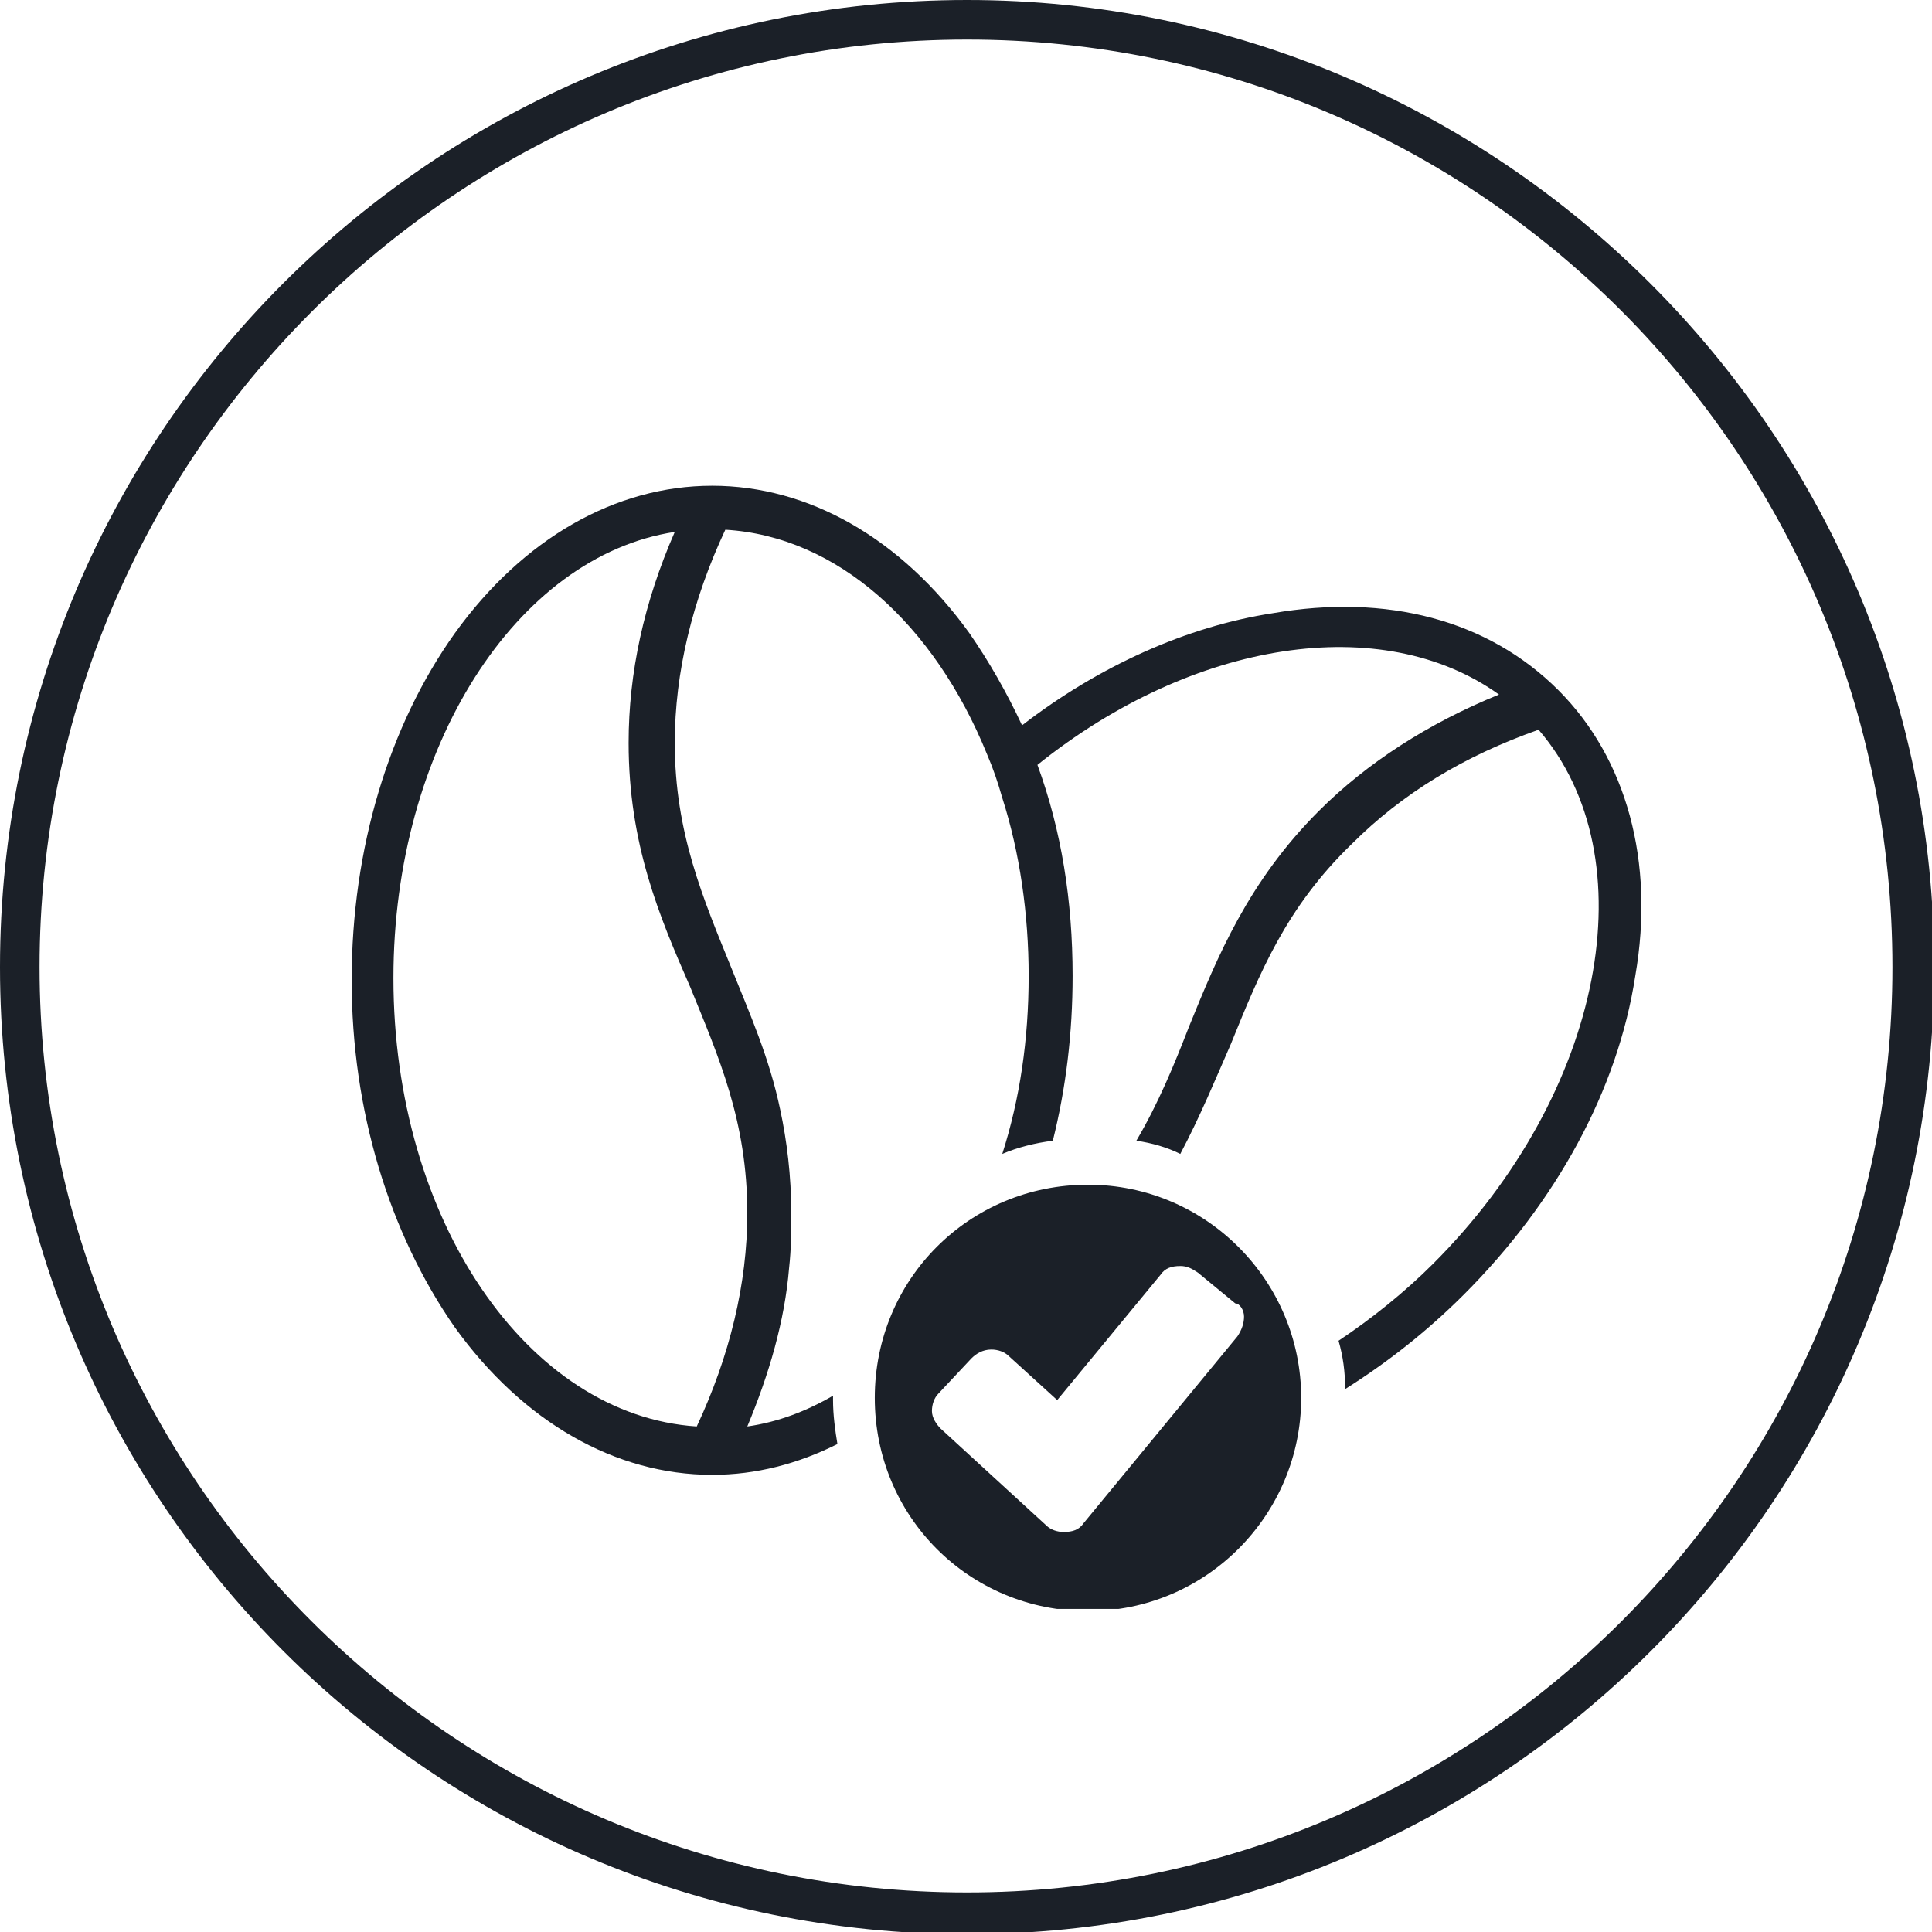 <svg viewBox="0 0 87.9 87.9" xmlns:xlink="http://www.w3.org/1999/xlink" xmlns="http://www.w3.org/2000/svg" id="uuid-62dd6008-62ae-44c1-a3e1-dbbee6669c2a"><defs><clipPath id="uuid-bf4b9700-a516-4e52-b1d1-2b9e1a6eb094"><rect stroke-width="0" fill="none" height="51.2" width="58.8" y="22" x="15.9"></rect></clipPath><clipPath id="uuid-923625cb-bffc-4f3d-a770-cd4dbeaf24d5"><rect stroke-width="0" fill="none" height="51.2" width="58.8" y="22" x="15.9"></rect></clipPath></defs><path stroke-width="0" fill="#1b2028" d="m44,0C19.7,0,0,19.7,0,44s19.7,44,44,44,44-19.7,44-44S68.2,0,44,0Zm0,86.1C20.7,86.1,1.8,67.2,1.8,44S20.7,1.8,44,1.8s42.1,18.9,42.1,42.2-18.9,42.1-42.1,42.1Z"></path><g clip-path="url(#uuid-bf4b9700-a516-4e52-b1d1-2b9e1a6eb094)"><path stroke-width="0" fill="#1b2028" d="m30.7,24.2c-1.4,3.2-2.1,6.4-2.1,9.6,0,4.6,1.4,7.9,2.8,11.1,1.3,3.2,2.6,6.1,2.6,10.3,0,3.2-.8,6.5-2.3,9.7-7.7-.5-13.8-9.4-13.8-20.4,0-10.5,5.6-19.2,12.8-20.3m40.2,7.2h0c-3.2-3.2-7.8-4.4-13-3.5-3.9.6-7.9,2.4-11.4,5.1-.7-1.5-1.5-2.9-2.4-4.2-3.1-4.3-7.3-6.7-11.7-6.7h0c-4.4,0-8.6,2.4-11.7,6.7-3,4.2-4.7,9.8-4.7,15.8,0,5.9,1.7,11.5,4.7,15.8,3.1,4.3,7.3,6.7,11.7,6.7h0c2,0,3.9-.5,5.7-1.4-.1-.6-.2-1.3-.2-2v-.2c-1.2.7-2.5,1.2-3.9,1.4,1-2.4,1.7-4.8,1.9-7.2.1-.9.1-1.7.1-2.5,0-1.7-.2-3.3-.5-4.7-.5-2.4-1.4-4.4-2.2-6.4-1.3-3.2-2.6-6.2-2.6-10.3,0-3.2.8-6.5,2.3-9.7,5.1.3,9.5,4.3,11.9,10.2.3.7.5,1.3.7,2,.8,2.5,1.2,5.3,1.2,8.1,0,2.9-.4,5.6-1.2,8.1.7-.3,1.5-.5,2.3-.6.6-2.4.9-4.9.9-7.5,0-3.4-.5-6.6-1.6-9.6,7.1-5.7,15.7-7,21-3.2-3.2,1.3-6,3.1-8.2,5.3-3.2,3.2-4.6,6.6-5.9,9.8-.7,1.8-1.4,3.5-2.4,5.2.7.1,1.4.3,2,.6.9-1.7,1.6-3.4,2.3-5,1.3-3.2,2.5-6.2,5.5-9.1,2.3-2.3,5.1-4,8.5-5.2,5,5.8,3,16.5-4.8,24.3-1.3,1.3-2.8,2.5-4.3,3.5.2.7.3,1.4.3,2.2,1.9-1.2,3.7-2.6,5.4-4.3,4.2-4.2,7-9.3,7.8-14.5.9-5.2-.4-9.9-3.5-13"></path></g><g clip-path="url(#uuid-923625cb-bffc-4f3d-a770-cd4dbeaf24d5)"><path stroke-width="0" fill="#1b2028" d="m59.2,63.6c0-5.3-4.3-9.7-9.7-9.7s-9.7,4.3-9.7,9.7,4.3,9.7,9.7,9.7,9.7-4.4,9.7-9.7m-2.6-3.7c0,.3-.1.6-.3.9l-7,8.5c-.2.3-.5.4-.9.4-.3,0-.6-.1-.8-.3l-4.8-4.4c-.2-.2-.4-.5-.4-.8s.1-.6.3-.8l1.5-1.6c.2-.2.5-.4.9-.4.3,0,.6.1.8.3l2.2,2,4.7-5.7c.2-.3.5-.4.9-.4.3,0,.5.1.8.3l1.7,1.4c.2,0,.4.3.4.6"></path></g></svg>